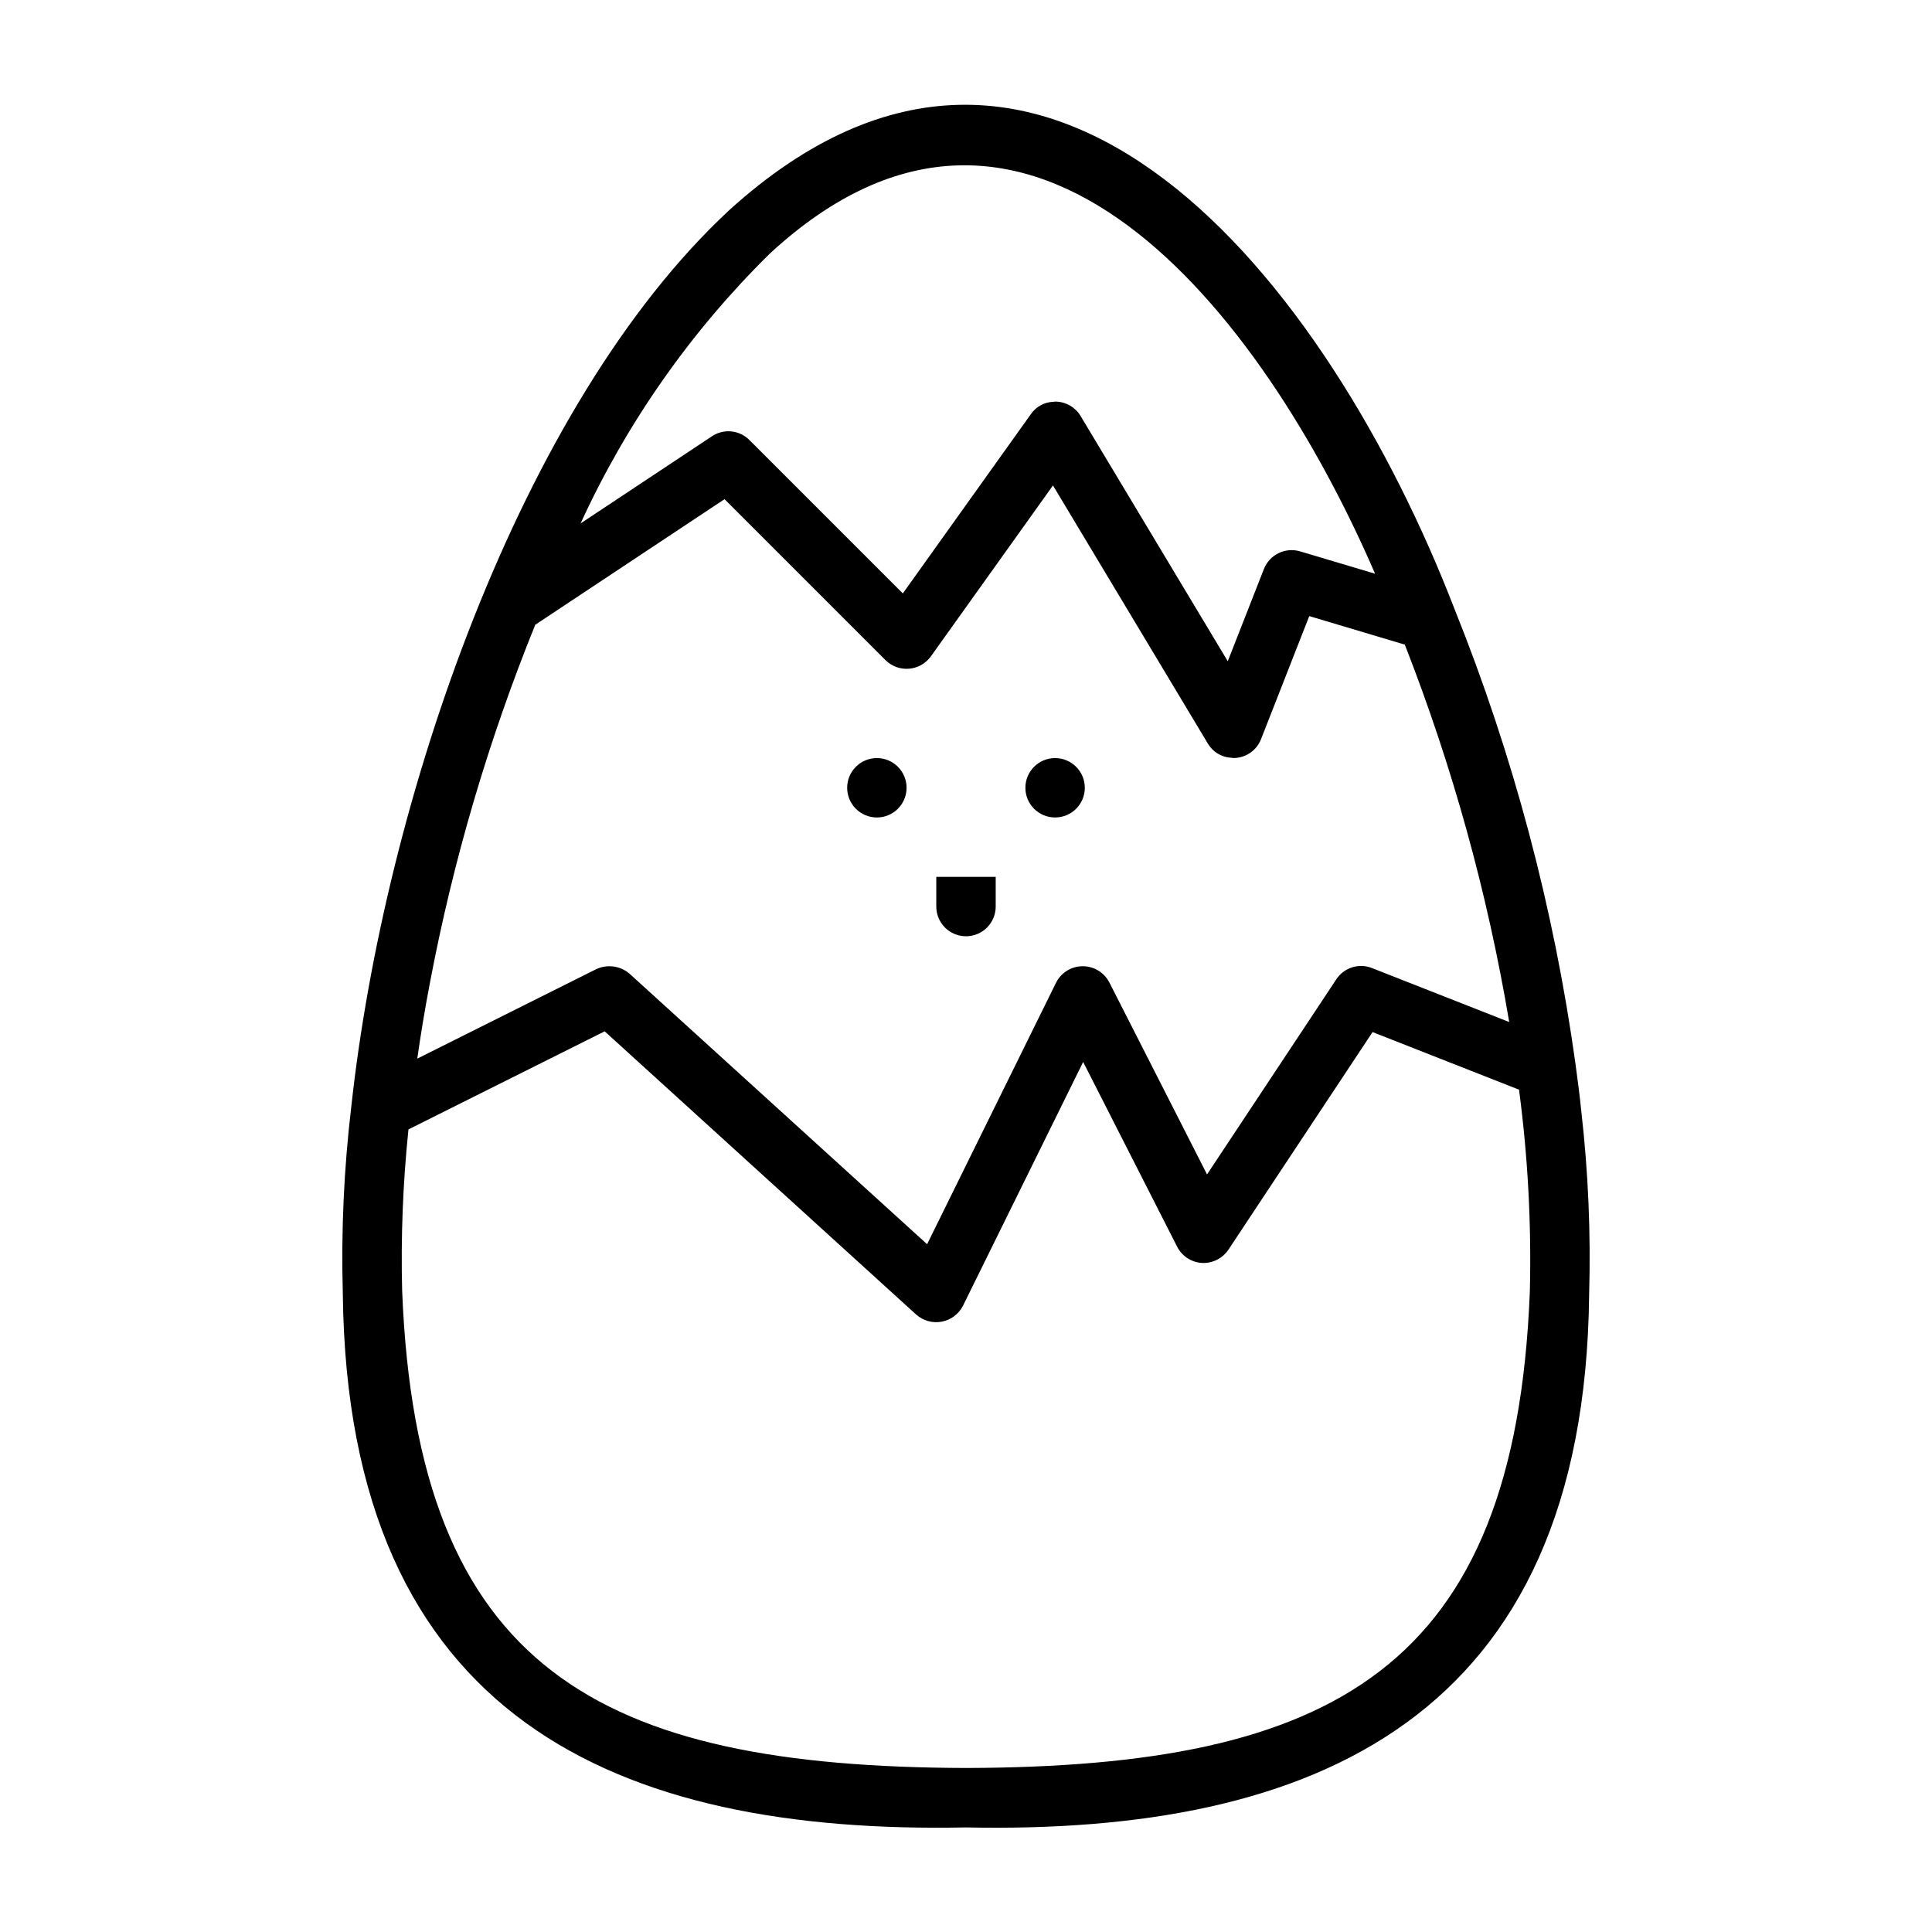 <?xml version="1.0" encoding="UTF-8"?>
<!-- Uploaded to: ICON Repo, www.iconrepo.com, Generator: ICON Repo Mixer Tools -->
<svg fill="#000000" width="800px" height="800px" version="1.1" viewBox="144 144 512 512" xmlns="http://www.w3.org/2000/svg">
 <g>
  <path d="m563.07 438.58c-0.402-4.098-0.965-8.289-1.527-12.469l-0.004-0.016c-5.727-41.387-16.496-81.914-32.07-120.69l-0.004-0.008c-33.387-86.445-107.86-182.17-192.18-105.73-55.762 51.758-91.422 157.12-100.18 237.53-1.965 16.449-2.719 33.02-2.258 49.578 1.23 112.91 72.949 143.34 165.15 141.51 92.02 1.879 163.94-28.645 165.14-141.22 0.461-16.191-0.23-32.395-2.066-48.488zm-215.14-227.3c68.91-63.793 130.39 15.227 160.48 84.762l-19.879-5.926c-3.918-1.156-8.074 0.867-9.578 4.668l-9.586 24.453-38.996-64.988v-0.004c-1.363-2.273-3.785-3.707-6.434-3.812-0.254-0.016-0.508 0-0.758 0.047-2.391 0.07-4.606 1.273-5.965 3.242l-33.957 47.543-40.664-40.66c-2.644-2.656-6.797-3.074-9.918-0.992l-34.816 23.102c12.223-26.652 29.188-50.859 50.074-71.434zm-89.992 193.15c6.152-32.461 15.5-64.238 27.91-94.863l50.164-33.281 42.68 42.684c1.645 1.617 3.914 2.438 6.215 2.246 2.297-0.191 4.398-1.371 5.758-3.238l32.383-45.332 41.055 68.426c1.297 2.199 3.609 3.606 6.16 3.742 0.41 0.082 0.832 0.098 1.246 0.047 2.988-0.246 5.578-2.172 6.672-4.965l12.785-32.625 25.32 7.559v-0.004c12.637 32.301 21.91 65.816 27.668 100.02l-36.371-14.305c-3.457-1.367-7.398-0.125-9.445 2.977l-34.262 51.719-25.918-50.938h-0.004c-1.375-2.621-4.102-4.258-7.062-4.242-2.965 0.02-5.668 1.688-7.012 4.328l-34.188 69.344-78.855-71.684c-2.445-2.102-5.894-2.574-8.816-1.215l-47.438 23.715c0.965-6.797 2.09-13.516 3.356-20.113zm291.48 81.965c-3.957 100.11-52.328 125.84-149.41 126.14-97.25-0.328-145.48-26.016-149.43-126.43h-0.004c-0.363-14.285 0.195-28.582 1.672-42.801l51.996-25.992 82.59 75.094c1.848 1.625 4.34 2.305 6.758 1.848 2.414-0.461 4.484-2.012 5.602-4.203l31.855-64.621 24.914 48.969h0.004c1.27 2.5 3.769 4.133 6.566 4.293 2.789 0.141 5.449-1.188 7.008-3.508l38.203-57.672 38.809 15.262h0.004c2.356 17.77 3.312 35.695 2.863 53.613z"/>
  <path d="m376.38 360.64c4.348 0 7.871-3.523 7.871-7.871s-3.523-7.871-7.871-7.871c-4.348 0-7.871 3.523-7.871 7.871s3.523 7.871 7.871 7.871z"/>
  <path d="m423.61 360.64c4.348 0 7.875-3.523 7.875-7.871s-3.527-7.871-7.875-7.871c-4.348 0-7.871 3.523-7.871 7.871s3.523 7.871 7.871 7.871z"/>
  <path d="m400 392.12c2.086 0 4.09-0.828 5.566-2.305 1.477-1.477 2.305-3.477 2.305-5.566v-7.871h-15.746v7.871c0 2.09 0.832 4.09 2.309 5.566 1.477 1.477 3.477 2.305 5.566 2.305z"/>
 </g>
</svg>